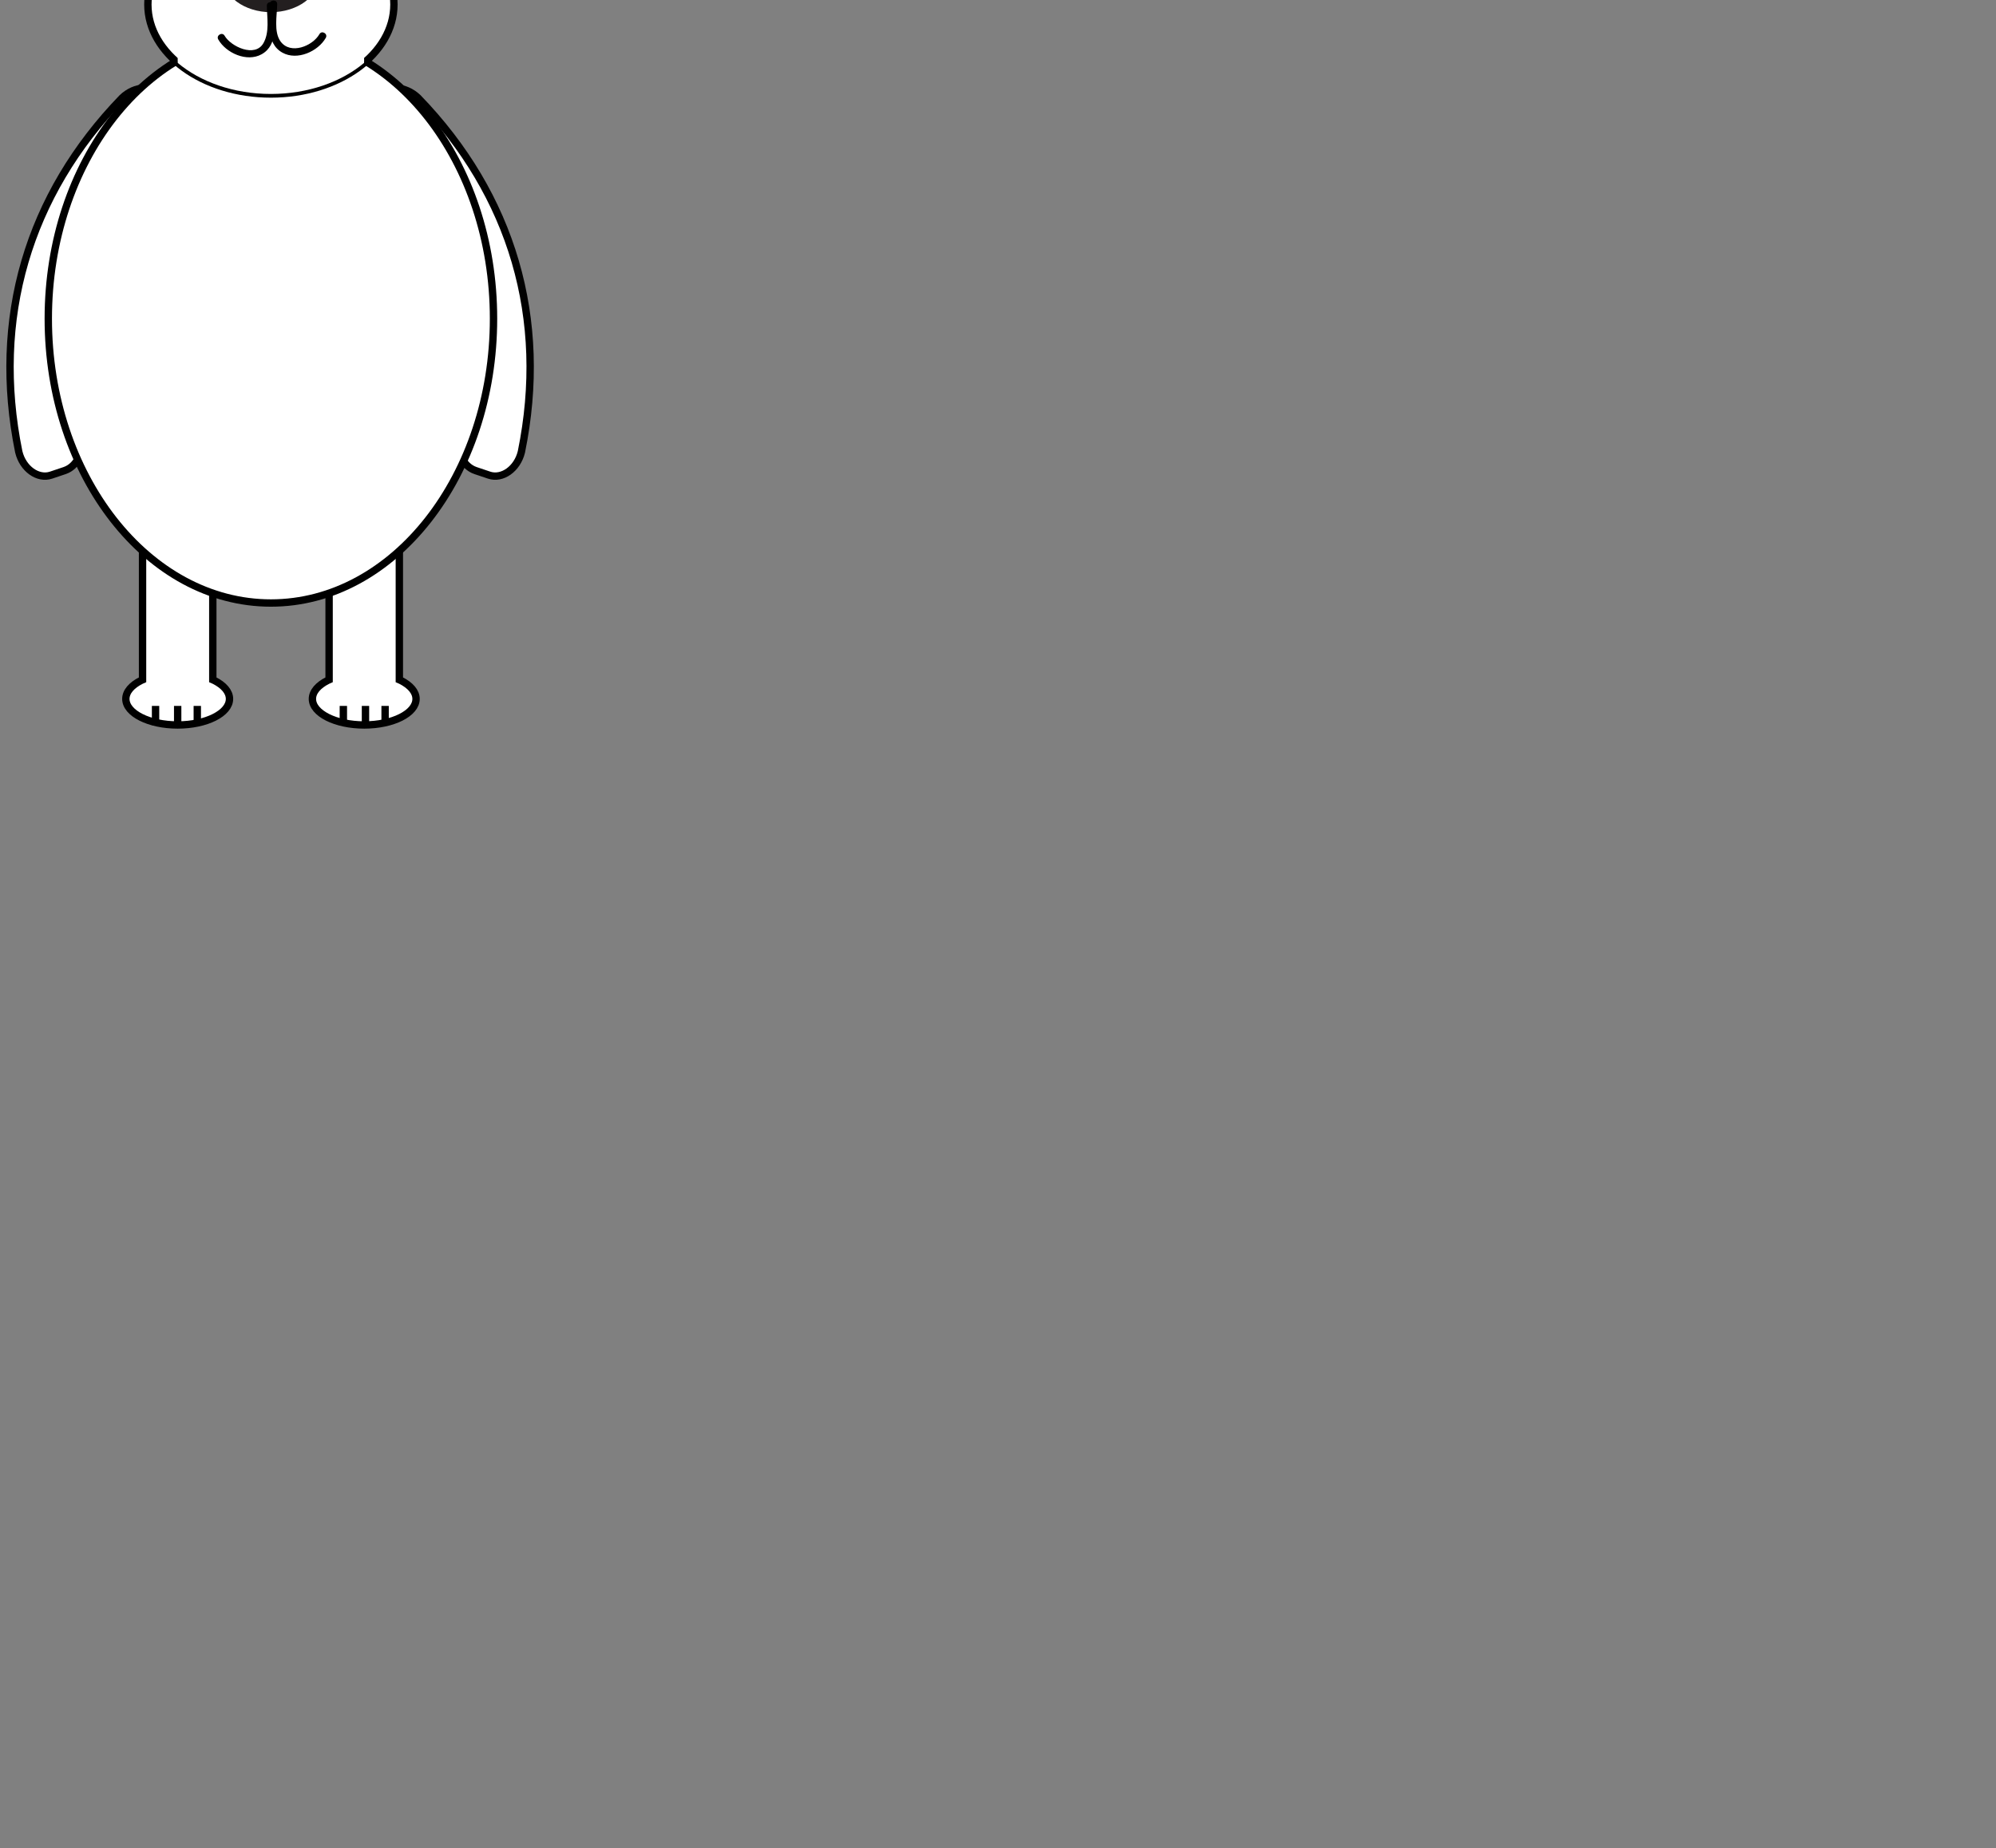 <svg version="1.1" width="271" height="251" viewBox="0 30 271 251" xmlns="http://www.w3.org/2000/svg" xmlns:xlink="http://www.w3.org/1999/xlink">
  <rect x="0" y="30" width="271" height="251" fill="#808080" stroke="none"/>
  <!-- Exported by Scratch - http://scratch.mit.edu/ -->
  <g id="ID0.07796375080943108" transform="matrix(1, 0, 0, 1, -203, -138)">
    <g id="ID0.8644139319658279" transform="matrix(1, 0, 0, 1, 203, 138)">
      <path id="ID0.7984175607562065" fill="#FFFFFF" stroke="#000000" d="M 118.425 158.403 C 118.363 158.372 118.286 158.348 118.220 158.318 L 118.220 134.656 C 118.220 132.815 116.730 131.324 114.888 131.324 L 112.015 131.324 C 110.175 131.324 108.683 132.815 108.683 134.656 L 108.683 158.318 C 108.619 158.348 108.540 158.372 108.478 158.403 C 107.205 159.045 106.416 159.929 106.416 160.906 C 106.416 161.883 107.205 162.767 108.478 163.408 C 109.751 164.050 111.511 164.446 113.453 164.446 C 115.392 164.446 117.152 164.050 118.426 163.408 C 119.699 162.767 120.488 161.883 120.488 160.906 C 120.488 159.929 119.698 159.045 118.425 158.403 Z " transform="matrix(1, 0, 0, 1, -64, -36)"/>
      <path id="ID0.8497372050769627" fill="none" stroke="#000000" d="M 113.622 161.858 L 113.622 164.446 " transform="matrix(1, 0, 0, 1, -64, -36)"/>
      <path id="ID0.3620994249358773" fill="none" stroke="#000000" d="M 110.618 161.858 L 110.618 164.446 " transform="matrix(1, 0, 0, 1, -64, -36)"/>
      <path id="ID0.867326713167131" fill="none" stroke="#000000" d="M 116.286 161.858 L 116.286 164.446 " transform="matrix(1, 0, 0, 1, -64, -36)"/>
    </g>
    <g id="ID0.48862249683588743" transform="matrix(1, 0, 0, 1, 203, 138)">
      <path id="ID0.9123226939700544" fill="#FFFFFF" stroke="#000000" d="M 93.097 158.403 C 93.035 158.372 92.957 158.348 92.892 158.318 L 92.892 134.656 C 92.892 132.815 91.400 131.324 89.560 131.324 L 86.686 131.324 C 84.846 131.324 83.354 132.815 83.354 134.656 L 83.354 158.318 C 83.289 158.348 83.212 158.372 83.149 158.403 C 81.875 159.045 81.087 159.929 81.087 160.906 C 81.087 161.883 81.875 162.767 83.149 163.408 C 84.423 164.050 86.182 164.446 88.123 164.446 C 90.064 164.446 91.823 164.050 93.097 163.408 C 94.371 162.767 95.159 161.883 95.159 160.906 C 95.159 159.929 94.371 159.045 93.097 158.403 Z " transform="matrix(1, 0, 0, 1, -64, -36)"/>
      <path id="ID0.2195250359363854" fill="none" stroke="#000000" d="M 88.123 161.858 L 88.123 164.446 " transform="matrix(1, 0, 0, 1, -64, -36)"/>
      <path id="ID0.7100099800154567" fill="none" stroke="#000000" d="M 85.120 161.858 L 85.120 164.446 " transform="matrix(1, 0, 0, 1, -64, -36)"/>
      <path id="ID0.25268550775945187" fill="none" stroke="#000000" d="M 90.787 161.858 L 90.787 164.446 " transform="matrix(1, 0, 0, 1, -64, -36)"/>
    </g>
    <g id="ID0.8780540516600013" transform="matrix(1, 0, 0, 1, 203, 138)">
      <path id="ID0.3386278133839369" fill="#FFFFFF" stroke="#010101" d="M 74.915 125.335 C 75.386 127.281 74.514 129.315 72.769 129.903 C 72.032 130.151 71.665 130.274 70.927 130.522 C 69.183 131.110 67.116 129.705 66.548 127.356 C 62.872 109.314 67.779 92.510 80.591 79.285 C 82.334 77.612 84.832 77.540 85.987 78.974 C 86.474 79.580 86.718 79.882 87.206 80.488 C 88.359 81.922 87.999 84.106 86.555 85.493 C 75.935 96.622 71.954 110.240 74.915 125.335 Z " transform="matrix(1, 0, 0, 1, -64, -36)"/>
    </g>
    <g id="ID0.878742640838027" transform="matrix(1, 0, 0, 1, 203, 138)">
      <path id="ID0.49854832142591476" fill="#FFFFFF" stroke="#010101" d="M 126.427 125.335 C 125.956 127.281 126.827 129.315 128.572 129.903 C 129.308 130.151 129.677 130.274 130.414 130.522 C 132.158 131.110 134.225 129.705 134.793 127.356 C 138.473 109.313 133.561 92.512 120.752 79.285 C 119.008 77.612 116.510 77.540 115.356 78.974 C 114.870 79.580 114.626 79.882 114.137 80.488 C 112.985 81.922 113.344 84.106 114.789 85.493 C 125.409 96.624 129.382 110.238 126.427 125.335 Z " transform="matrix(1, 0, 0, 1, -64, -36)"/>
    </g>
    <path id="ID0.6784169343300164" fill="#FFFFFF" stroke="#000000" d="M 100.782 70.660 C 109.120 70.660 116.677 74.987 122.149 81.976 C 127.620 88.967 131.006 98.620 131.006 109.273 C 131.006 119.926 127.619 129.580 122.149 136.569 C 116.676 143.559 109.120 147.885 100.782 147.885 C 92.443 147.885 84.886 143.559 79.414 136.569 C 73.943 129.580 70.556 119.926 70.556 109.273 C 70.556 98.620 73.943 88.967 79.414 81.976 C 84.886 74.987 92.443 70.660 100.782 70.660 Z " transform="matrix(1, 0, 0, 1, 139, 102)"/>
    <path id="ID0.39708823431283236" fill="#FFFFFF" stroke="#000000" d="M 113.292 58.588 C 113.337 57.992 113.362 57.388 113.362 56.776 C 113.362 52.303 112.135 48.226 110.120 45.149 C 111.040 44.927 111.995 44.401 112.813 43.594 C 114.641 41.792 115.090 39.285 113.817 37.994 C 112.546 36.703 110.032 37.118 108.206 38.920 C 107.435 39.680 106.913 40.565 106.657 41.431 C 104.903 40.150 102.903 39.421 100.780 39.421 C 98.555 39.421 96.466 40.221 94.652 41.620 C 94.421 40.694 93.880 39.735 93.053 38.920 C 91.226 37.117 88.713 36.703 87.440 37.994 C 86.168 39.285 86.617 41.791 88.444 43.593 C 89.341 44.478 90.405 45.027 91.404 45.204 C 89.411 48.275 88.197 52.329 88.197 56.774 C 88.197 57.386 88.221 57.990 88.266 58.586 C 85.667 60.729 84.076 63.534 84.076 66.612 C 84.076 69.965 85.947 73.003 88.972 75.202 C 91.995 77.402 96.172 78.763 100.781 78.763 C 105.388 78.763 109.564 77.402 112.588 75.202 C 115.611 73.003 117.484 69.964 117.484 66.612 C 117.483 63.535 115.892 60.730 113.292 58.588 Z " transform="matrix(1, 0, 0, 1, 139, 102)"/>
    <path id="ID0.12470964528620243" fill="#FFFFFF" d="M 100.780 64.567 C 93.790 64.567 88.123 68.849 88.123 74.131 C 88.123 74.270 88.129 74.407 88.137 74.544 C 91.200 77.124 95.727 78.759 100.781 78.759 C 105.836 78.759 110.363 77.124 113.426 74.544 C 113.434 74.407 113.440 74.270 113.440 74.131 C 113.438 68.849 107.772 64.567 100.780 64.567 Z " transform="matrix(1, 0, 0, 1, 139, 102)"/>
    <path id="ID0.1214322866871953" fill="#010101" d="M 95.159 48.967 C 95.597 48.967 95.995 49.161 96.283 49.476 C 96.571 49.790 96.749 50.224 96.749 50.703 C 96.749 51.181 96.571 51.616 96.283 51.929 C 95.995 52.244 95.597 52.438 95.159 52.438 C 94.720 52.438 94.322 52.244 94.034 51.929 C 93.746 51.615 93.568 51.181 93.568 50.703 C 93.568 50.224 93.746 49.790 94.034 49.476 C 94.322 49.161 94.720 48.967 95.159 48.967 Z " transform="matrix(1, 0, 0, 1, 139, 102.5)"/>
    <path id="ID0.11229029856622219" fill="#010101" d="M 106.565 48.967 C 107.004 48.967 107.403 49.161 107.690 49.476 C 107.979 49.790 108.157 50.224 108.157 50.703 C 108.157 51.181 107.979 51.616 107.690 51.929 C 107.403 52.244 107.004 52.438 106.565 52.438 C 106.127 52.438 105.729 52.244 105.442 51.929 C 105.153 51.615 104.975 51.181 104.975 50.703 C 104.975 50.224 105.153 49.790 105.442 49.476 C 105.729 49.161 106.128 48.967 106.565 48.967 Z " transform="matrix(1, 0, 0, 1, 139, 102.5)"/>
    <path id="ID0.37403157306835055" fill="#231F20" d="M 100.784 58.004 C 102.587 58.004 104.222 58.545 105.407 59.418 C 106.593 60.292 107.323 61.498 107.323 62.829 C 107.323 64.160 106.593 65.366 105.407 66.240 C 104.221 67.114 102.587 67.654 100.784 67.654 C 98.977 67.654 97.342 67.113 96.157 66.240 C 94.973 65.366 94.240 64.160 94.240 62.829 C 94.240 61.498 94.973 60.292 96.157 59.418 C 97.342 58.544 98.977 58.004 100.784 58.004 Z " transform="matrix(1, 0, 0, 1, 139, 102)"/>
    <g id="ID0.5584445288404822" transform="matrix(1, 0, 0, 1, 203, 138)">
      <g id="ID0.8886712263338268">
        <path id="ID0.8919794107787311" d="M 100.230 66.772 C 100.250 68.423 100.621 70.348 99.770 71.852 C 98.623 73.880 95.330 72.314 94.496 70.853 C 94.177 70.293 93.312 70.797 93.633 71.358 C 94.688 73.205 97.517 74.481 99.520 73.369 C 101.831 72.086 101.256 68.968 101.231 66.772 C 101.223 66.128 100.223 66.127 100.230 66.772 L 100.230 66.772 Z " transform="matrix(1, 0, 0, 1, -64, -36)"/>
      </g>
    </g>
    <g id="ID0.15639787213876843" transform="matrix(1, 0, 0, 1, 203, 138)">
      <g id="ID0.06082212971523404">
        <path id="ID0.41604100773110986" d="M 100.635 66.554 C 100.609 68.750 100.035 71.867 102.346 73.151 C 104.349 74.263 107.178 72.987 108.233 71.140 C 108.553 70.579 107.689 70.076 107.370 70.635 C 106.438 72.267 103.439 73.469 102.096 71.634 C 101.138 70.326 101.617 68.062 101.636 66.554 C 101.642 65.909 100.642 65.910 100.635 66.554 L 100.635 66.554 Z " transform="matrix(1, 0, 0, 1, -64, -36)"/>
      </g>
    </g>
  </g>
</svg>